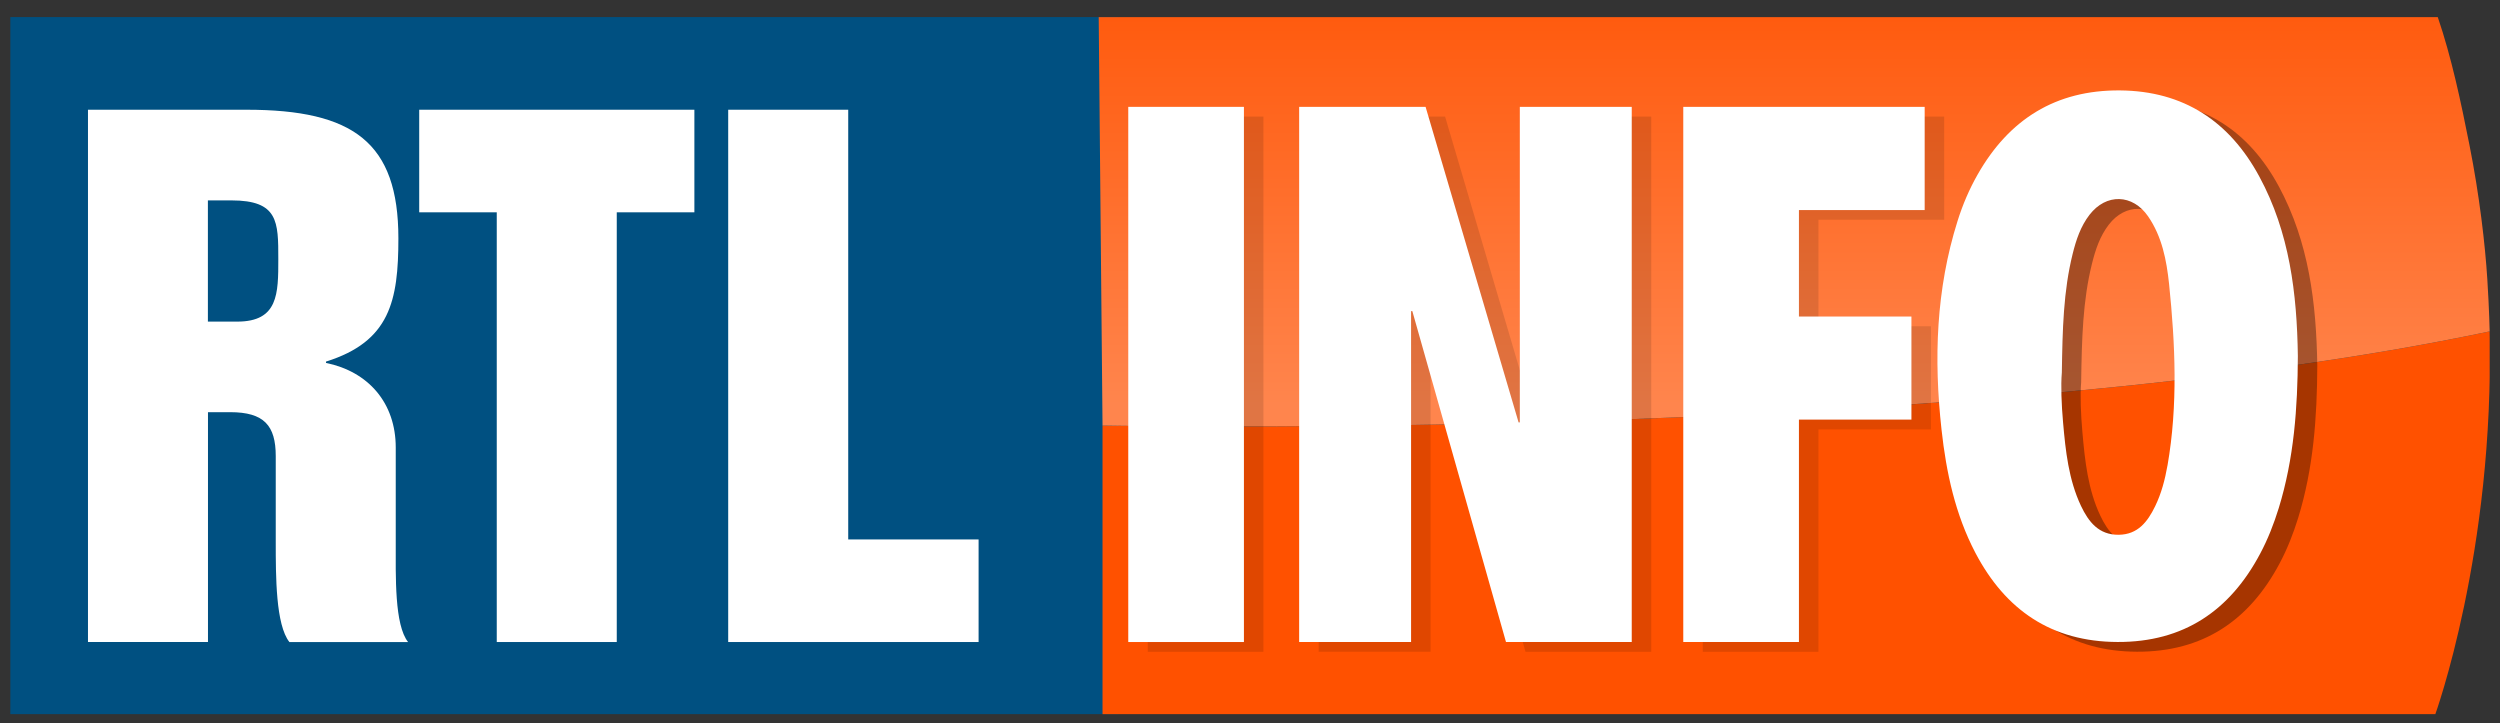 <svg xmlns="http://www.w3.org/2000/svg" fill="none" viewBox="0 0 121 35"><rect x="0" y="0" width="121" height="35" fill="#333333" stroke="none"/><g clip-path="url(#b)"><path d="m54.12 0.827h-53.62v33.797h53.62v-33.797z" fill="#005081"></path><path d="m4.257 5.311h7.671c5.174 0 7.354 1.579 7.354 6.223 0 3.03-0.41 4.997-3.504 5.967v0.064c2.051 0.421 3.376 1.935 3.376 4.095v4.548c0 1.707-0.064 4.031 0.598 4.869h-5.744c-0.662-0.838-0.662-3.162-0.662-4.869v-4.131c0-1.483-0.566-2.128-2.208-2.128h-1.072v11.124h-5.808v-25.763zm5.805 10.255h1.421c1.987 0 1.987-1.355 1.987-3.03 0-1.807 0-2.837-2.272-2.837h-1.136v5.867z" fill="#fff"></path><path d="m20.289 5.311h13.319v4.965h-3.757v20.798h-5.808v-20.798h-3.753v-4.965z" fill="#fff"></path><path d="m35.246 5.311h5.808v20.798h6.31v4.965h-12.119v-25.763z" fill="#fff"></path><path d="m53.362 20.591v14.033h64.488s2.889-7.927 2.646-18.584c-24.675 5.222-64.164 4.605-67.134 4.552z" fill="#FF5100"></path><path d="m120.5 16.039c0.021-0.007-0.025 0.004 0 0 0 0-0.018-0.991-0.114-2.531-0.107-1.679-0.374-4.021-0.865-6.494-0.41-2.071-0.869-4.245-1.532-6.184h-64.812l0.185 19.764s-0.117-0.004 0 0c2.97 0.05 42.46 0.666 67.138-4.555z" fill="url(#a)"></path><path d="m110.29 9.014c-1.442-2.666-3.657-4.142-6.745-4.167-3.109-0.025-5.37 1.401-6.887 4.07-0.406 0.713-0.726 1.465-0.972 2.249-1.044 3.308-1.154 6.683-0.776 10.101 0.228 2.075 0.662 4.095 1.638 5.96 1.453 2.769 3.69 4.306 6.884 4.316s5.434-1.511 6.902-4.277c0.373-0.702 0.662-1.44 0.897-2.199 0.741-2.402 0.915-4.869 0.926-7.367-0.046-3.019-0.403-5.977-1.866-8.686zm-4.448 13.99c-0.121 0.681-0.292 1.347-0.598 1.975-0.364 0.749-0.837 1.369-1.763 1.379-0.965 0.011-1.46-0.627-1.827-1.401-0.598-1.272-0.744-2.652-0.865-4.028-0.079-0.891-0.114-1.786-0.061-2.427 0.032-2.096 0.075-3.938 0.524-5.742 0.167-0.674 0.384-1.329 0.815-1.889 0.805-1.044 2.083-1.012 2.835 0.075 0.673 0.977 0.894 2.121 1.015 3.265 0.306 2.93 0.438 5.867-0.075 8.793z" fill="#000" opacity=".35"></path><g fill="#000" opacity=".35"><path d="m55.552 5.642h5.598v25.905h-5.598v-25.905z" opacity=".35"></path><path d="m63.828 5.642h6.114l4.501 15.27h0.06v-15.27h5.417v25.905h-6.086l-4.533-16.018h-0.061v16.014h-5.417v-25.902h0.004z" opacity=".35"></path><path d="m82.414 5.642h11.684v4.994h-6.086v5.154h5.445v4.994h-5.445v10.764h-5.598v-25.905z" opacity=".35"></path></g><path d="m109.35 8.543c-1.442-2.666-3.657-4.142-6.745-4.167-3.108-0.025-5.37 1.401-6.887 4.07-0.406 0.713-0.726 1.465-0.972 2.249-1.043 3.308-1.154 6.683-0.776 10.101 0.228 2.074 0.662 4.095 1.638 5.96 1.453 2.769 3.689 4.306 6.883 4.316 3.195 0.011 5.435-1.511 6.902-4.277 0.374-0.702 0.662-1.44 0.897-2.199 0.741-2.402 0.916-4.869 0.926-7.367-0.042-3.019-0.399-5.981-1.866-8.686zm-4.444 13.986c-0.121 0.681-0.292 1.347-0.598 1.975-0.364 0.749-0.837 1.369-1.763 1.379-0.965 0.011-1.46-0.627-1.827-1.401-0.598-1.272-0.744-2.652-0.865-4.028-0.078-0.891-0.114-1.786-0.06-2.427 0.032-2.096 0.075-3.939 0.524-5.742 0.167-0.674 0.384-1.329 0.815-1.889 0.805-1.044 2.083-1.012 2.835 0.075 0.673 0.977 0.894 2.121 1.015 3.265 0.302 2.933 0.434 5.87-0.075 8.793z" fill="#fff"></path><path d="m54.608 5.172h5.598v25.902h-5.598v-25.902z" fill="#fff"></path><path d="m62.884 5.172h6.114l4.501 15.27h0.06v-15.27h5.417v25.902h-6.086l-4.533-16.014h-0.061v16.014h-5.417v-25.902h0.004z" fill="#fff"></path><path d="m81.47 5.172h11.684v4.994h-6.086v5.154h5.445v4.99h-5.445v10.764h-5.598v-25.902z" fill="#fff"></path></g><defs><linearGradient id="a" x1="86.842" x2="86.842" y1="19.584" y2="-.941" gradientUnits="userSpaceOnUse"><stop stop-color="#FF854D" offset="0"></stop><stop stop-color="#FF5709" offset="1"></stop></linearGradient><clipPath id="b"><rect transform="translate(.5 .563)" width="120" height="34" fill="#fff"></rect></clipPath></defs></svg>
